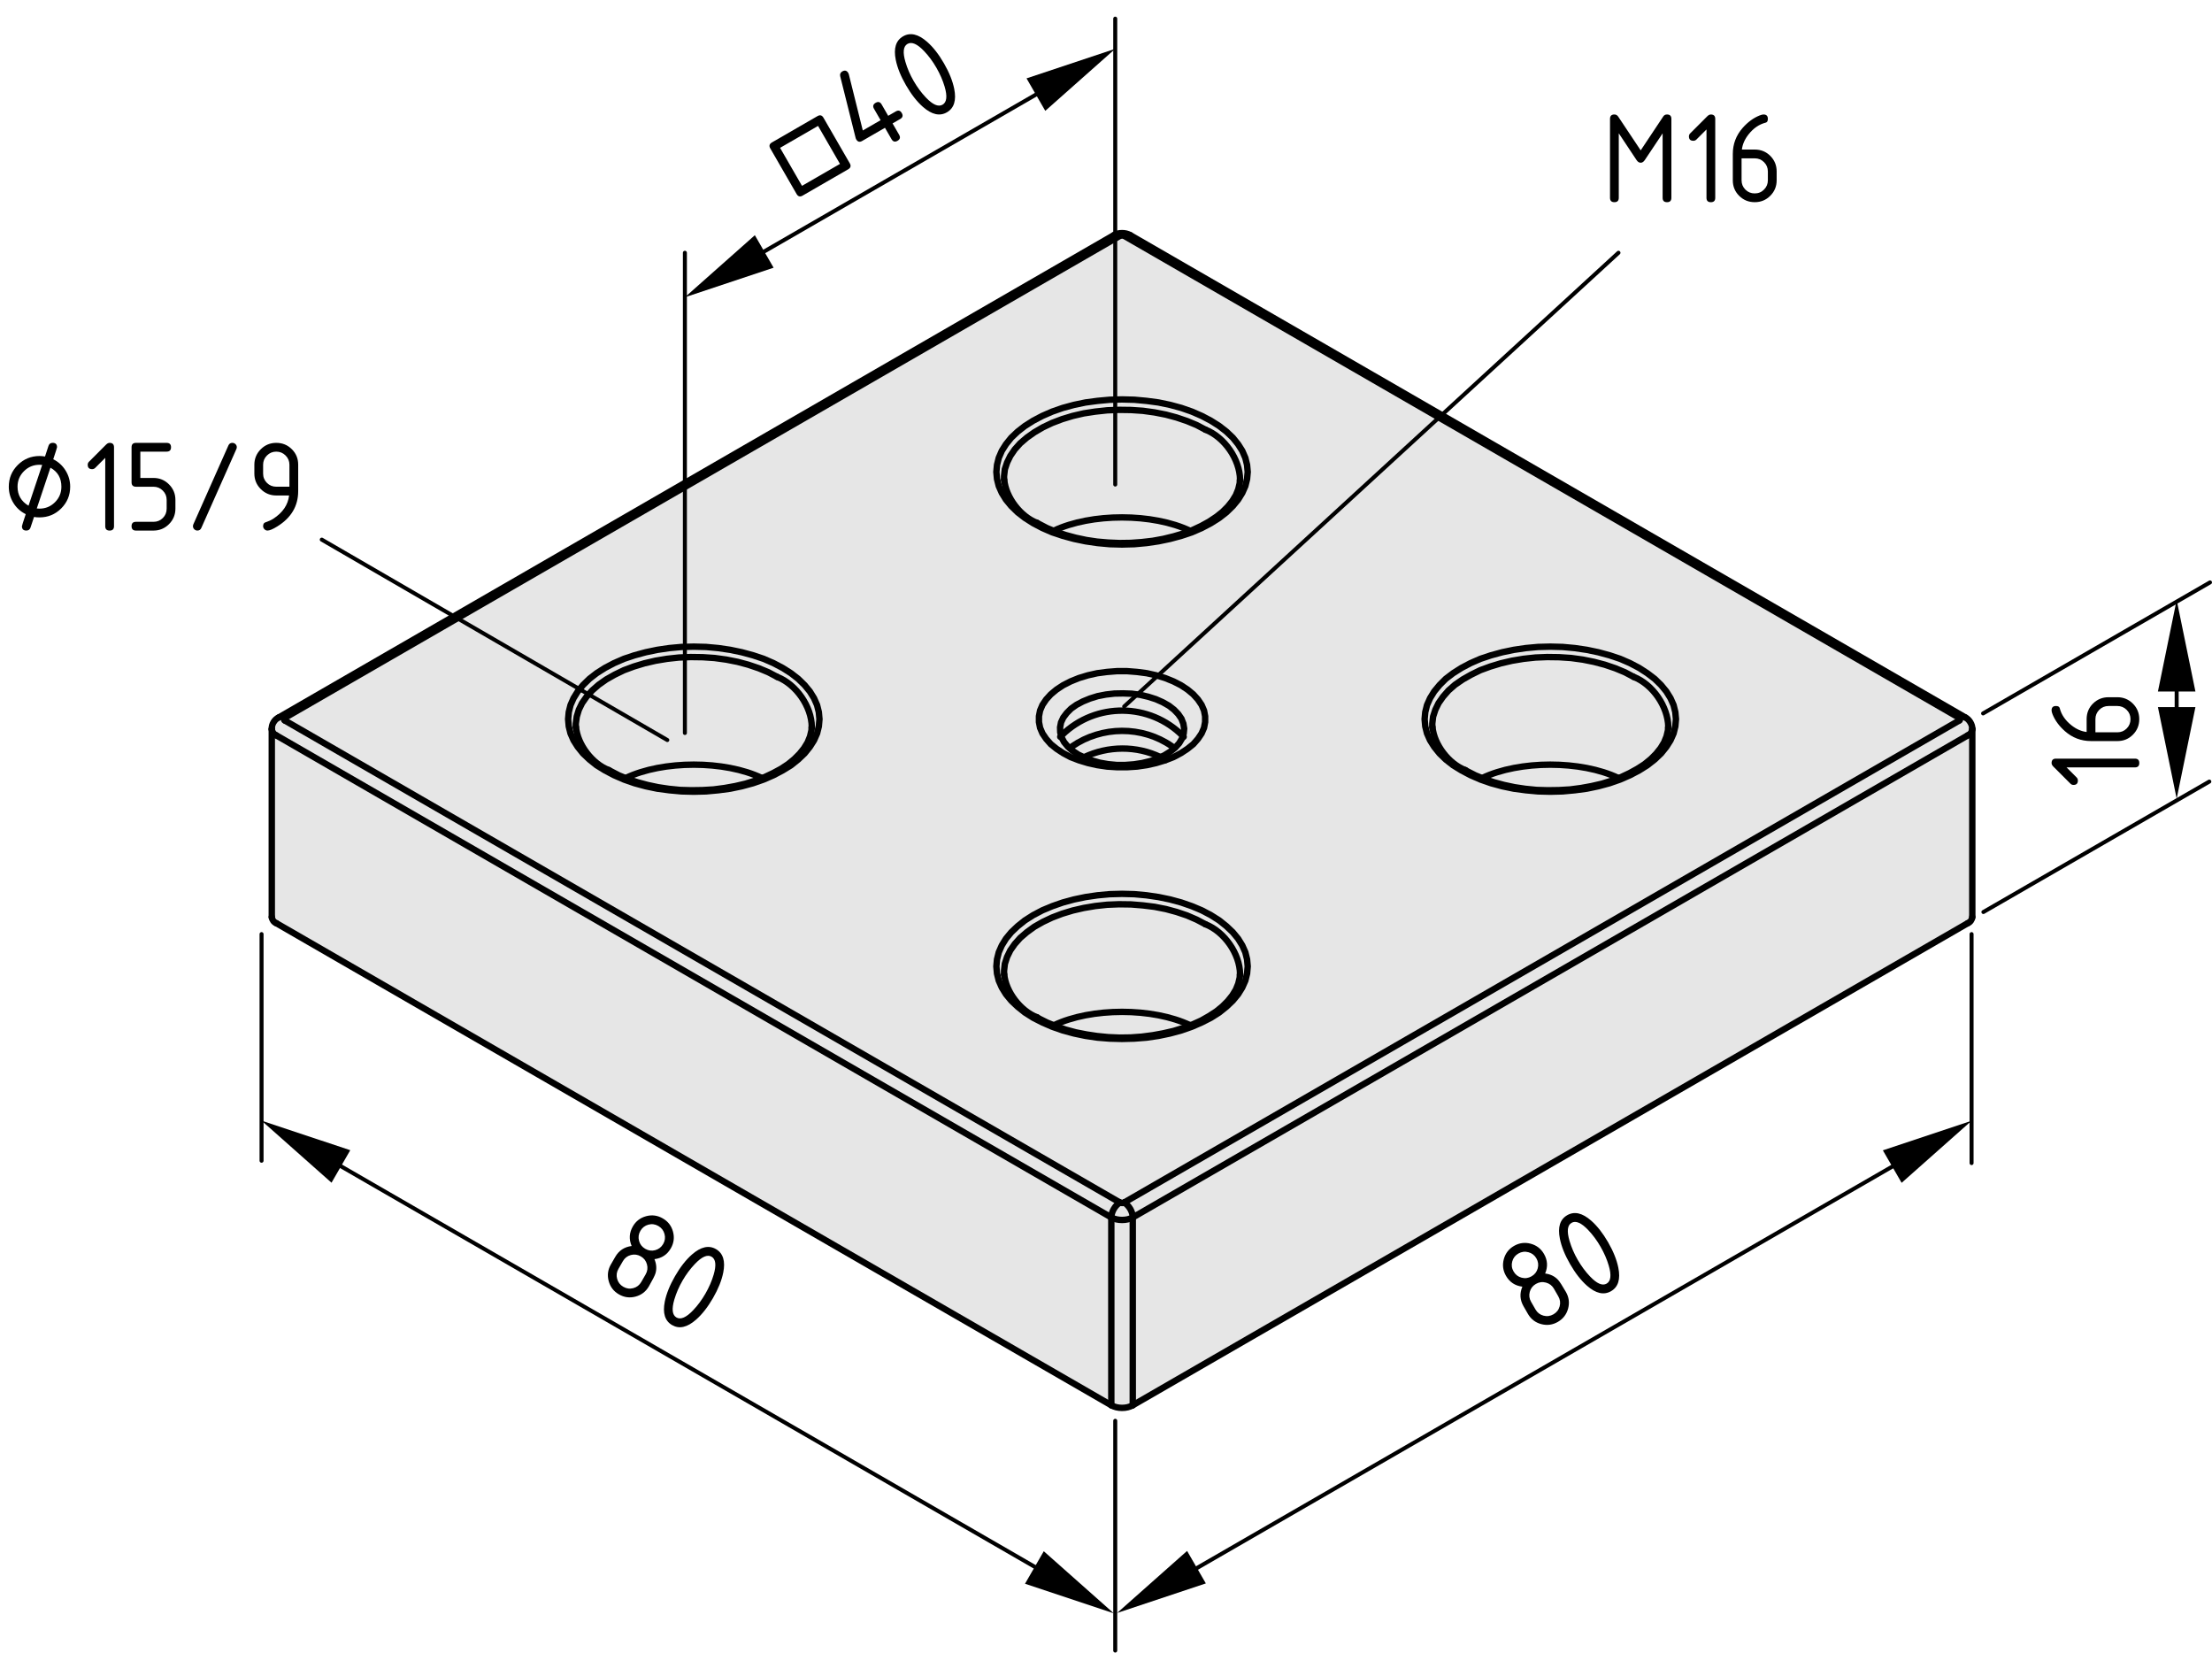 <?xml version="1.0" encoding="utf-8"?>
<!-- Generator: Adobe Illustrator 19.0.0, SVG Export Plug-In . SVG Version: 6.00 Build 0)  -->
<svg version="1.1" xmlns="http://www.w3.org/2000/svg" xmlns:xlink="http://www.w3.org/1999/xlink" x="0px" y="0px"
	 viewBox="0 0 138.17 103.213" style="enable-background:new 0 0 138.17 103.213;" xml:space="preserve">
<style type="text/css">
	.st0{fill:#E6E6E6;}
	.st1{fill:none;stroke:#000000;stroke-width:0.4;stroke-linecap:round;stroke-miterlimit:10;}
	.st2{fill:none;stroke:#000000;stroke-width:0.25;stroke-linecap:round;stroke-linejoin:round;stroke-miterlimit:10;}
	.st3{display:none;}
	.st4{display:inline;}
</style>
<g id="Kontur">
	<g id="ARC_29_">
		<g id="XMLID_1_">
			<g>
				<path class="st0" d="M62.237,60.357l0.04-0.44l0.11-0.44l0.19-0.43l0.26-0.42
					l0.33-0.4l0.4-0.38l0.45-0.36l0.52-0.33l0.57-0.3l0.62-0.26
					l0.66-0.23l0.7-0.189l0.72-0.15l0.75-0.109l0.76-0.07l0.771-0.02
					l0.77,0.02l0.761,0.07l0.75,0.109l0.72,0.15l0.7,0.189l0.659,0.23
					l0.62,0.26l0.57,0.3l0.521,0.33l0.449,0.36l0.4,0.38l0.33,0.4
					l0.26,0.42l0.19,0.43l0.109,0.44l0.04,0.44l-0.04,0.45l-0.109,0.439
					l-0.19,0.431l-0.26,0.42l-0.33,0.399l-0.4,0.381l-0.449,0.359
					l-0.521,0.33l-0.57,0.29l-0.62,0.27l-0.659,0.229l-0.7,0.19
					l-0.72,0.149l-0.75,0.11l-0.761,0.06l-0.77,0.021l-0.771-0.021l-0.76-0.06
					l-0.75-0.11l-0.72-0.149l-0.7-0.19l-0.66-0.229l-0.62-0.27l-0.57-0.29
					l-0.52-0.33l-0.45-0.359l-0.4-0.381l-0.33-0.399l-0.26-0.42
					l-0.19-0.431l-0.11-0.439L62.237,60.357z M62.717,60.857h0.01
					c0.1,1.09,1.02,2.29,2.05,2.68l0.15,0.091l0.48,0.239l0.42,0.17
					l0.14,0.061l0.6,0.21l0.63,0.17l0.66,0.13l0.669,0.101l0.7,0.069
					l0.7,0.03l0.7-0.01l0.689-0.051l0.691-0.09l0.66-0.12l0.649-0.149
					l0.61-0.19l0.42-0.16l0.16-0.06l0.53-0.24l0.489-0.279l0.45-0.29
					l0.391-0.32l0.329-0.33l0.28-0.35l0.22-0.36l0.15-0.37l0.09-0.38
					l0.01-0.17h0.011v-0.05c-0.011-1.261-0.98-2.65-2.16-3.11l-0.55-0.29
					l-0.601-0.26L73.498,56.958l-0.67-0.181l-0.71-0.14l-0.73-0.09l-0.74-0.061
					l-0.75-0.01l-0.739,0.03l-0.74,0.08L67.697,56.708l-0.69,0.159l-0.66,0.2
					l-0.63,0.24l-0.57,0.27l-0.53,0.301l-0.47,0.34l-0.42,0.359
					L63.387,58.958l-0.28,0.399l-0.2,0.41l-0.14,0.43L62.717,60.627V60.857z"/>
				<path class="st0" d="M91.857,48.417l-0.569-0.3l-0.521-0.32l-0.46-0.36
					l-0.39-0.38l-0.33-0.41l-0.26-0.41l-0.19-0.43l-0.11-0.44l-0.04-0.45
					l0.04-0.44l0.11-0.44l0.19-0.43l0.26-0.42l0.33-0.4l0.39-0.39
					l0.46-0.35l0.521-0.33l0.569-0.3l0.62-0.27l0.66-0.22l0.7-0.19
					l0.72-0.15l0.75-0.11l0.76-0.07l0.771-0.02l0.77,0.02l0.761,0.07
					l0.75,0.11l0.72,0.15l0.7,0.19l0.659,0.22l0.62,0.27l0.57,0.3
					l0.51,0.33l0.46,0.35l0.4,0.39l0.33,0.4l0.26,0.42l0.19,0.43
					l0.109,0.44l0.04,0.44l-0.04,0.45l-0.109,0.44l-0.19,0.43l-0.26,0.41
					l-0.33,0.41l-0.4,0.38l-0.46,0.36l-0.51,0.32l-0.57,0.3l-0.62,0.27
					l-0.659,0.23l-0.7,0.19l-0.72,0.15l-0.75,0.1l-0.761,0.07l-0.77,0.02
					l-0.771-0.02l-0.76-0.07l-0.75-0.1l-0.72-0.15l-0.7-0.19l-0.66-0.23
					L91.857,48.417z M89.857,43.917l-0.199,0.41l-0.141,0.43l-0.05,0.43v0.22
					h0.01c0.101,1.1,1.021,2.3,2.05,2.69l0.141,0.08l0.49,0.25l0.42,0.17
					l0.14,0.06l0.6,0.2l0.63,0.17l0.66,0.14l0.67,0.1l0.7,0.07
					l0.7,0.02l0.7-0.01l0.689-0.04l0.69-0.09l0.66-0.12l0.649-0.15
					l0.61-0.19l0.42-0.16l0.16-0.06l0.53-0.25l0.489-0.27l0.45-0.29
					l0.391-0.32l0.329-0.33l0.28-0.35l0.22-0.36l0.15-0.37l0.09-0.38
					l0.01-0.17h0.011v-0.05c-0.021-1.27-0.98-2.66-2.16-3.12l-0.55-0.29
					l-0.601-0.25l-0.649-0.22l-0.681-0.18l-0.699-0.14l-0.73-0.1l-0.74-0.05
					l-0.75-0.01l-0.739,0.03l-0.74,0.08l-0.721,0.12l-0.689,0.16l-0.66,0.2
					l-0.63,0.23l-0.57,0.28l-0.529,0.3l-0.48,0.33l-0.41,0.36
					l-0.34,0.39L89.857,43.917z"/>
				<path class="st0" d="M63.167,31.607l-0.33-0.4l-0.26-0.42l-0.19-0.43
					l-0.11-0.44l-0.04-0.44l0.04-0.44l0.11-0.44l0.19-0.44l0.26-0.41
					l0.33-0.41l0.4-0.38l0.45-0.35l0.52-0.33l0.57-0.3l0.62-0.27
					l0.66-0.23l0.7-0.19l0.72-0.15l0.75-0.1l0.76-0.07l0.771-0.02
					l0.77,0.02l0.761,0.07l0.75,0.1l0.72,0.15l0.7,0.19l0.659,0.23
					l0.62,0.27l0.57,0.3l0.521,0.33l0.449,0.35l0.4,0.38l0.33,0.41
					l0.26,0.41l0.19,0.44l0.109,0.44l0.04,0.44l-0.04,0.44l-0.109,0.44
					l-0.19,0.43l-0.26,0.42l-0.33,0.4l-0.4,0.39l-0.449,0.35
					l-0.521,0.33l-0.57,0.3l-0.62,0.27l-0.659,0.22l-0.7,0.19
					l-0.72,0.15l-0.75,0.11l-0.761,0.07l-0.77,0.02l-0.771-0.02l-0.76-0.07
					l-0.75-0.11l-0.72-0.15l-0.7-0.19l-0.66-0.22l-0.62-0.27l-0.57-0.3
					l-0.52-0.33l-0.45-0.35L63.167,31.607z M62.727,29.967
					c0.1,1.1,1.02,2.3,2.05,2.69l0.15,0.08l0.48,0.25l0.42,0.17
					l0.14,0.06l0.6,0.2l0.63,0.17l0.66,0.14l0.669,0.1l0.7,0.06
					l0.7,0.03l0.7-0.01l0.689-0.05l0.691-0.08l0.66-0.12l0.649-0.16
					l0.61-0.18l0.42-0.16l0.16-0.06l0.53-0.25l0.489-0.27l0.45-0.3
					l0.391-0.31l0.329-0.33l0.28-0.35l0.22-0.36l0.15-0.37l0.09-0.38
					l0.01-0.17h0.011v-0.05c-0.011-1.27-0.98-2.66-2.16-3.12l-0.55-0.29
					l-0.601-0.25l-0.649-0.22l-0.67-0.18l-0.71-0.14l-0.73-0.1l-0.74-0.05
					l-0.75-0.01l-0.739,0.03l-0.74,0.08l-0.72,0.11l-0.69,0.16l-0.66,0.2
					l-0.63,0.24l-0.57,0.27l-0.53,0.31l-0.47,0.33l-0.42,0.36
					l-0.34,0.38l-0.28,0.41l-0.2,0.41l-0.14,0.42l-0.05,0.43v0.23
					H62.727z"/>
				<path class="st0" d="M47.597,48.597l0.16-0.06l0.53-0.25l0.5-0.27l0.44-0.29
					l0.39-0.32l0.33-0.33l0.28-0.35l0.22-0.36l0.15-0.37l0.09-0.38
					l0.01-0.17h0.01v-0.05c-0.01-1.27-0.98-2.66-2.16-3.12l-0.55-0.29
					l-0.6-0.25l-0.65-0.22l-0.67-0.18l-0.71-0.14l-0.73-0.1l-0.74-0.05
					l-0.75-0.01l-0.74,0.03l-0.74,0.08l-0.72,0.12l-0.69,0.16l-0.66,0.2
					l-0.62,0.23l-0.58,0.28l-0.53,0.3l-0.47,0.33l-0.41,0.36
					l-0.35,0.39l-0.28,0.4l-0.2,0.41l-0.13,0.43l-0.06,0.43v0.22h0.01
					c0.1,1.1,1.02,2.3,2.05,2.69l0.15,0.08l0.48,0.25l0.42,0.17
					l0.14,0.06l0.6,0.2l0.63,0.17l0.66,0.14l0.67,0.1l0.7,0.07
					l0.7,0.02l0.7-0.01l0.69-0.04l0.69-0.09l0.67-0.12l0.64-0.15
					l0.61-0.19L47.597,48.597z M36.817,42.397l0.45-0.35l0.52-0.33
					l0.57-0.3l0.62-0.27l0.66-0.22l0.7-0.19l0.72-0.15l0.75-0.11
					l0.76-0.07l0.77-0.02l0.77,0.02l0.76,0.07l0.75,0.11l0.72,0.15
					l0.7,0.19l0.66,0.22l0.62,0.27l0.57,0.3l0.52,0.33l0.45,0.35
					l0.4,0.39l0.33,0.4l0.26,0.42l0.19,0.43l0.11,0.44l0.04,0.44
					l-0.04,0.45l-0.11,0.44l-0.19,0.43l-0.26,0.41l-0.33,0.41
					l-0.4,0.38l-0.45,0.36l-0.52,0.32l-0.57,0.3l-0.62,0.27
					l-0.66,0.23l-0.7,0.19l-0.72,0.15l-0.75,0.1l-0.76,0.07l-0.77,0.02
					l-0.77-0.02l-0.76-0.07l-0.75-0.1l-0.72-0.15l-0.7-0.19l-0.66-0.23
					l-0.62-0.27l-0.57-0.3l-0.52-0.32l-0.45-0.36l-0.4-0.38
					l-0.33-0.41l-0.26-0.41l-0.19-0.43l-0.11-0.44l-0.04-0.45l0.04-0.44
					l0.11-0.44l0.19-0.43l0.26-0.42l0.33-0.4L36.817,42.397z"/>
				<path class="st0" d="M69.217,47.727l-0.521-0.09l-0.489-0.14l-0.45-0.17
					l-0.05-0.03c1.5-0.72,3.29-0.73,4.78-0.01l-0.18,0.09l-0.46,0.16
					l-0.5,0.12l-0.52,0.08l-0.54,0.04h-0.54L69.217,47.727z"/>
				<path class="st0" d="M66.987,46.887l-0.29-0.26l-0.23-0.28l-0.16-0.3
					l-0.02-0.09c0.02-0.03,0.05-0.05,0.06-0.06
					c2.11-2.05,5.48-2.01,7.54,0.07l-0.05,0.15l-0.18,0.3l-0.25,0.28
					l-0.311,0.25l-0.37,0.23l-0.24,0.11c-1.489-0.72-3.279-0.71-4.78,0.01
					l-0.36-0.17L66.987,46.887z"/>
				<path class="st0" d="M73.887,45.967c-2.06-2.08-5.43-2.12-7.54-0.07
					c-0.01,0.01-0.04,0.03-0.06,0.06l-0.06-0.22l-0.01-0.31l0.06-0.31
					l0.14-0.3l0.22-0.29l0.27-0.27l0.34-0.24l0.4-0.21l0.44-0.18
					l0.479-0.15l0.521-0.1l0.53-0.06l0.54-0.01l0.539,0.02l0.521,0.07
					l0.51,0.12l0.47,0.15l0.431,0.19l0.39,0.22l0.32,0.25l0.26,0.27
					l0.2,0.29l0.12,0.31l0.05,0.31l-0.03,0.31L73.887,45.967z"/>
				<path class="st0" d="M66.697,46.627l0.29,0.26l0.36,0.24l0.36,0.17l0.05,0.03
					l0.45,0.17l0.489,0.14l0.521,0.09l0.53,0.05h0.54l0.54-0.04
					l0.52-0.08l0.5-0.12l0.46-0.16l0.18-0.09l0.24-0.11l0.37-0.23
					l0.311-0.25l0.25-0.28l0.18-0.3l0.05-0.15l0.05-0.15l0.03-0.31
					l-0.05-0.31l-0.12-0.31l-0.2-0.29l-0.26-0.27l-0.32-0.25l-0.39-0.22
					l-0.431-0.19l-0.47-0.15l-0.51-0.12l-0.521-0.07l-0.539-0.02
					l-0.54,0.01l-0.53,0.06l-0.521,0.1l-0.479,0.15l-0.44,0.18
					l-0.4,0.21l-0.34,0.24l-0.27,0.27l-0.22,0.29l-0.14,0.3
					l-0.06,0.31l0.01,0.31l0.06,0.22l0.02,0.09l0.16,0.3L66.697,46.627
					z M64.967,45.457l-0.07-0.36v-0.36l0.07-0.36l0.15-0.35l0.23-0.34
					l0.29-0.32l0.36-0.3l0.41-0.27l0.47-0.24l0.52-0.21l0.56-0.17
					l0.581-0.13l0.609-0.08l0.63-0.05h0.62l0.63,0.05l0.61,0.08
					l0.58,0.13l0.56,0.17l0.521,0.21l0.47,0.24l0.41,0.27l0.36,0.3
					l0.29,0.32l0.229,0.34l0.15,0.35l0.069,0.36v0.36l-0.069,0.36
					l-0.15,0.35l-0.229,0.34l-0.29,0.33l-0.36,0.29l-0.41,0.27l-0.47,0.25
					l-0.521,0.2l-0.56,0.17l-0.58,0.13l-0.61,0.09l-0.63,0.04h-0.62
					l-0.63-0.04l-0.609-0.09l-0.581-0.13l-0.56-0.17l-0.52-0.2l-0.47-0.25
					l-0.41-0.27l-0.36-0.29l-0.29-0.33l-0.23-0.34L64.967,45.457z"/>
				<path class="st0" d="M65.967,33.217l-0.14-0.06v-0.01
					c2.33-1.11,6.19-1.11,8.52,0.01l-0.42,0.16l-0.61,0.18l-0.649,0.16
					l-0.66,0.12l-0.691,0.08l-0.689,0.05l-0.7,0.01l-0.7-0.03
					l-0.7-0.06l-0.669-0.1l-0.66-0.14l-0.63-0.17L65.967,33.217z"/>
				<path class="st0" d="M64.777,32.657c-1.03-0.39-1.95-1.59-2.05-2.69h-0.01v-0.23
					l0.05-0.43l0.14-0.42l0.2-0.41l0.28-0.41l0.34-0.38l0.42-0.36
					l0.47-0.33l0.53-0.31l0.57-0.27l0.63-0.24l0.66-0.2l0.69-0.16
					l0.72-0.11l0.74-0.08l0.739-0.03l0.75,0.01l0.74,0.05l0.73,0.1
					l0.71,0.14l0.67,0.18l0.649,0.22l0.601,0.25l0.55,0.29
					c1.18,0.46,2.149,1.85,2.16,3.12v0.05h-0.011l-0.01,0.17l-0.09,0.38
					l-0.15,0.37l-0.22,0.36l-0.28,0.35l-0.329,0.33l-0.391,0.31l-0.45,0.3
					l-0.489,0.27l-0.53,0.25l-0.16,0.06c-2.33-1.12-6.19-1.12-8.52-0.01
					v0.01l-0.42-0.17l-0.48-0.25L64.777,32.657z"/>
				<path class="st0" d="M91.527,48.097c-1.029-0.39-1.949-1.59-2.05-2.69H89.467
					v-0.22l0.05-0.43l0.141-0.43l0.199-0.41l0.28-0.4l0.34-0.39
					l0.41-0.36l0.48-0.33l0.529-0.3l0.57-0.28l0.63-0.23l0.66-0.2
					l0.689-0.16l0.721-0.12l0.74-0.08l0.739-0.03l0.75,0.01l0.74,0.05
					l0.73,0.1l0.699,0.14l0.681,0.18l0.649,0.22l0.601,0.25l0.55,0.29
					c1.18,0.46,2.14,1.85,2.16,3.12v0.05h-0.011l-0.01,0.17l-0.09,0.38
					l-0.15,0.37l-0.22,0.36l-0.28,0.35l-0.329,0.33l-0.391,0.32
					l-0.45,0.29l-0.489,0.27l-0.53,0.25l-0.16,0.06
					c-2.33-1.12-6.189-1.12-8.52,0l-0.42-0.17l-0.49-0.25L91.527,48.097z"/>
				<path class="st0" d="M92.578,48.597c2.33-1.12,6.189-1.12,8.52,0l-0.42,0.16
					l-0.61,0.19l-0.649,0.15l-0.66,0.12l-0.69,0.09l-0.689,0.04
					l-0.7,0.01l-0.7-0.02l-0.7-0.07l-0.67-0.1l-0.66-0.14l-0.63-0.17
					l-0.6-0.2L92.578,48.597z"/>
				<path class="st0" d="M67.197,64.477l-0.63-0.17l-0.6-0.21l-0.14-0.061
					c2.33-1.119,6.19-1.119,8.52,0l-0.42,0.16l-0.61,0.19l-0.649,0.149
					l-0.66,0.12l-0.691,0.09l-0.689,0.051l-0.7,0.01l-0.7-0.03L68.527,64.708
					l-0.669-0.101L67.197,64.477z"/>
				<path class="st0" d="M64.777,63.537c-1.03-0.39-1.95-1.59-2.05-2.68h-0.01V60.627
					l0.05-0.431l0.14-0.43l0.2-0.41l0.28-0.399l0.34-0.381l0.42-0.359
					l0.47-0.34l0.53-0.301l0.57-0.27l0.63-0.24l0.66-0.2l0.69-0.159
					l0.72-0.12l0.74-0.08l0.739-0.03l0.75,0.01l0.74,0.061l0.73,0.09
					l0.71,0.14l0.67,0.181l0.649,0.22l0.601,0.26l0.55,0.29
					c1.18,0.46,2.149,1.85,2.16,3.11v0.05h-0.011l-0.01,0.17l-0.09,0.38
					l-0.15,0.37L76.977,62.167l-0.28,0.35l-0.329,0.33L75.977,63.167L75.527,63.458
					l-0.489,0.279l-0.53,0.24l-0.16,0.06c-2.33-1.119-6.19-1.119-8.52,0
					l-0.42-0.17l-0.48-0.239L64.777,63.537z"/>
				<path class="st0" d="M40.447,49.027l-0.63-0.17l-0.6-0.2l-0.14-0.06
					c2.33-1.12,6.19-1.12,8.52,0l-0.42,0.16l-0.61,0.19l-0.64,0.15
					l-0.67,0.12l-0.69,0.09l-0.69,0.04l-0.7,0.01l-0.7-0.02
					l-0.7-0.07l-0.67-0.1L40.447,49.027z"/>
				<path class="st0" d="M48.787,48.017l-0.5,0.27l-0.53,0.25l-0.16,0.06
					c-2.33-1.12-6.19-1.12-8.52,0l-0.42-0.17l-0.48-0.25l-0.15-0.08
					c-1.03-0.39-1.95-1.59-2.05-2.69h-0.01v-0.22l0.06-0.43l0.13-0.43
					l0.2-0.41l0.28-0.4l0.35-0.39l0.41-0.36l0.47-0.33l0.53-0.3
					l0.58-0.28l0.62-0.23l0.66-0.2l0.69-0.16l0.72-0.12l0.74-0.08
					l0.74-0.03l0.75,0.01l0.74,0.05l0.73,0.1l0.71,0.14l0.67,0.18
					l0.65,0.22l0.6,0.25l0.55,0.29c1.18,0.46,2.15,1.85,2.16,3.12
					v0.05h-0.01l-0.01,0.17l-0.09,0.38l-0.15,0.37l-0.22,0.36l-0.28,0.35
					l-0.33,0.33l-0.39,0.32L48.787,48.017z"/>
				<path class="st0" d="M70.217,75.107c-0.07,0.04-0.19,0.04-0.26,0L17.787,44.997
					c-0.02-0.01-0.04-0.03-0.04-0.05c-0.02-0.04,0-0.09,0.04-0.11
					l52.17-30.11c0.069-0.04,0.189-0.04,0.26,0l52.17,30.11
					c0.01,0.01,0.04,0.03,0.04,0.05c0.019,0.05,0,0.09-0.04,0.11
					L70.217,75.107z M69.147,47.877l0.63,0.04h0.62l0.63-0.04l0.61-0.09
					l0.58-0.13l0.56-0.17l0.521-0.2l0.47-0.25l0.41-0.27l0.36-0.29
					l0.29-0.33l0.229-0.34l0.15-0.35l0.069-0.36v-0.36l-0.069-0.36
					l-0.15-0.35l-0.229-0.34l-0.29-0.32l-0.36-0.3l-0.41-0.27
					l-0.47-0.24l-0.521-0.21l-0.56-0.17l-0.58-0.13l-0.61-0.08
					l-0.63-0.05h-0.62l-0.63,0.05l-0.609,0.08l-0.581,0.13l-0.56,0.17
					l-0.52,0.21l-0.47,0.24l-0.41,0.27l-0.36,0.3l-0.29,0.32
					l-0.23,0.34l-0.15,0.35l-0.07,0.36v0.36l0.07,0.36l0.15,0.35
					l0.23,0.34l0.29,0.33l0.36,0.29l0.41,0.27l0.47,0.25l0.52,0.2
					l0.56,0.17l0.581,0.13L69.147,47.877z M94.557,49.257l0.75,0.1l0.76,0.07
					l0.771,0.02l0.77-0.02l0.761-0.07l0.75-0.1l0.72-0.15l0.7-0.19
					l0.659-0.23l0.62-0.27l0.57-0.3l0.51-0.32l0.46-0.36l0.4-0.38
					l0.33-0.41l0.26-0.41l0.19-0.43l0.109-0.44l0.04-0.45l-0.04-0.44
					l-0.109-0.44l-0.19-0.43l-0.26-0.42l-0.33-0.4l-0.4-0.39
					l-0.46-0.35l-0.51-0.33l-0.57-0.3l-0.62-0.27l-0.659-0.22
					l-0.7-0.19l-0.72-0.15l-0.75-0.11l-0.761-0.07l-0.77-0.02l-0.771,0.02
					l-0.76,0.07l-0.75,0.11l-0.72,0.15l-0.7,0.19l-0.66,0.22l-0.62,0.27
					l-0.569,0.3l-0.521,0.33l-0.46,0.35l-0.39,0.39l-0.33,0.4
					l-0.26,0.42l-0.19,0.43l-0.11,0.44l-0.04,0.44l0.04,0.45l0.11,0.44
					l0.19,0.43l0.26,0.41l0.33,0.41l0.39,0.38l0.46,0.36l0.521,0.32
					l0.569,0.3l0.62,0.27l0.66,0.23l0.7,0.19L94.557,49.257z
					 M41.057,49.257l0.75,0.1l0.76,0.07l0.77,0.02l0.77-0.02l0.76-0.07
					l0.75-0.1l0.72-0.15l0.7-0.19l0.66-0.23l0.62-0.27l0.57-0.3
					l0.52-0.32l0.45-0.36l0.4-0.38l0.33-0.41l0.26-0.41l0.19-0.43
					l0.11-0.44l0.04-0.45l-0.04-0.44l-0.11-0.44l-0.19-0.43
					l-0.26-0.42l-0.33-0.4l-0.4-0.39l-0.45-0.35l-0.52-0.33
					l-0.57-0.3l-0.62-0.27l-0.66-0.22l-0.7-0.19l-0.72-0.15l-0.75-0.11
					l-0.76-0.07l-0.77-0.02l-0.77,0.02l-0.76,0.07l-0.75,0.11l-0.72,0.15
					l-0.7,0.19l-0.66,0.22l-0.62,0.27l-0.57,0.3l-0.52,0.33
					l-0.45,0.35l-0.4,0.39l-0.33,0.4l-0.26,0.42l-0.19,0.43
					l-0.11,0.44l-0.04,0.44l0.04,0.45l0.11,0.44l0.19,0.43l0.26,0.41
					l0.33,0.41l0.4,0.38l0.45,0.36l0.52,0.32l0.57,0.3l0.62,0.27
					l0.66,0.23l0.7,0.19L41.057,49.257z M77.937,29.477l-0.04-0.44
					l-0.109-0.44l-0.19-0.44l-0.26-0.41l-0.33-0.41l-0.4-0.38l-0.449-0.35
					l-0.521-0.33l-0.57-0.3l-0.62-0.27l-0.659-0.23l-0.7-0.19
					l-0.72-0.15l-0.75-0.1l-0.761-0.07l-0.77-0.02l-0.771,0.02l-0.76,0.07
					l-0.75,0.1l-0.72,0.15l-0.7,0.19l-0.66,0.23l-0.62,0.27l-0.57,0.3
					l-0.52,0.33l-0.45,0.35l-0.4,0.38l-0.33,0.41l-0.26,0.41l-0.19,0.44
					l-0.11,0.44l-0.04,0.44l0.04,0.44l0.11,0.44l0.19,0.43l0.26,0.42
					l0.33,0.4l0.4,0.39l0.45,0.35l0.52,0.33l0.57,0.3l0.62,0.27
					l0.66,0.22l0.7,0.19l0.72,0.15l0.75,0.11l0.76,0.07l0.771,0.02
					l0.77-0.02l0.761-0.07l0.75-0.11l0.72-0.15l0.7-0.19l0.659-0.22
					l0.62-0.27l0.57-0.3l0.521-0.33l0.449-0.35l0.4-0.39l0.33-0.4
					l0.26-0.42l0.19-0.43l0.109-0.44L77.937,29.477z M77.937,60.357
					L77.897,59.917l-0.109-0.44l-0.19-0.43l-0.26-0.42l-0.33-0.4
					l-0.4-0.38l-0.449-0.36l-0.521-0.33l-0.57-0.3l-0.62-0.26
					l-0.659-0.23l-0.7-0.189l-0.72-0.15l-0.75-0.109l-0.761-0.07l-0.77-0.02
					l-0.771,0.02l-0.76,0.07l-0.75,0.109l-0.72,0.15l-0.7,0.189l-0.66,0.23
					l-0.62,0.26l-0.57,0.3l-0.52,0.33l-0.45,0.36l-0.4,0.38
					l-0.33,0.4l-0.26,0.42l-0.19,0.43L62.277,59.917l-0.04,0.44
					l0.04,0.45l0.11,0.439l0.19,0.431l0.26,0.42l0.33,0.399l0.4,0.381
					l0.45,0.359l0.52,0.33l0.57,0.29l0.62,0.27l0.66,0.229l0.7,0.19
					l0.72,0.149l0.75,0.11l0.76,0.06l0.771,0.021l0.77-0.021l0.761-0.06
					l0.75-0.11l0.72-0.149l0.7-0.19l0.659-0.229l0.62-0.27l0.57-0.29
					l0.521-0.33l0.449-0.359l0.4-0.381l0.33-0.399l0.26-0.42l0.19-0.431
					l0.109-0.439L77.937,60.357z"/>
				<path class="st0" d="M17.417,44.807l52.16-30.12c0.279-0.17,0.739-0.17,1.02,0
					l52.16,30.12c0.25,0.12,0.45,0.45,0.439,0.73
					c-0.01,0.16-0.13,0.33-0.279,0.39L70.757,76.037
					c0-0.35-0.24-0.76-0.54-0.93l52.17-30.11
					c0.04-0.02,0.059-0.06,0.04-0.11c0-0.02-0.03-0.04-0.04-0.05
					L70.217,14.727c-0.07-0.04-0.19-0.04-0.26,0L17.787,44.837
					c-0.04,0.02-0.06,0.07-0.04,0.11c0,0.02,0.02,0.04,0.04,0.05
					l52.17,30.11c-0.3,0.17-0.54,0.58-0.54,0.93L17.257,45.927
					c-0.15-0.06-0.27-0.23-0.28-0.39
					C16.957,45.247,17.147,44.927,17.417,44.807z"/>
				<path class="st0" d="M70.757,76.037c-0.37,0.21-0.97,0.21-1.34,0
					c0-0.35,0.24-0.76,0.54-0.93c0.069,0.04,0.189,0.04,0.26,0
					C70.517,75.277,70.757,75.687,70.757,76.037z"/>
				<path class="st0" d="M69.417,87.767V76.037c0.37,0.21,0.97,0.21,1.34,0v11.73
					C70.387,87.987,69.788,87.987,69.417,87.767z"/>
				<path class="st0" d="M123.197,45.537v11.74c-0.01,0.15-0.13,0.33-0.279,0.38
					l-52.16,30.11V76.037l52.16-30.109
					C123.067,45.867,123.187,45.697,123.197,45.537z"/>
				<path class="st0" d="M17.257,45.927l52.16,30.109v11.73l-52.16-30.11
					c-0.15-0.05-0.27-0.229-0.28-0.38V45.537
					C16.987,45.697,17.107,45.867,17.257,45.927z"/>
			</g>
			<g>
				<polyline class="st1" points="77.447,60.887 77.437,61.057 77.347,61.437 77.197,61.807 
					76.977,62.167 76.697,62.517 76.368,62.847 75.977,63.167 75.527,63.458 
					75.038,63.737 74.507,63.977 74.347,64.037 73.927,64.197 73.317,64.387 
					72.667,64.537 72.007,64.657 71.317,64.747 70.627,64.797 69.927,64.807 
					69.227,64.777 68.527,64.708 67.857,64.607 67.197,64.477 66.567,64.307 
					65.967,64.097 65.827,64.037 65.407,63.867 64.927,63.627 64.777,63.537 				"/>
				<path class="st1" d="M62.727,60.857c0.1,1.09,1.02,2.29,2.05,2.68"/>
				<polyline class="st1" points="104.197,45.447 104.187,45.617 104.097,45.997 103.947,46.367 
					103.727,46.727 103.447,47.077 103.118,47.407 102.727,47.727 102.277,48.017 
					101.788,48.287 101.257,48.537 101.097,48.597 100.677,48.757 100.067,48.947 
					99.417,49.097 98.757,49.217 98.067,49.307 97.377,49.347 96.677,49.357 
					95.977,49.337 95.277,49.267 94.607,49.167 93.947,49.027 93.317,48.857 
					92.717,48.657 92.578,48.597 92.158,48.427 91.667,48.177 91.527,48.097 				"/>
				<path class="st1" d="M89.477,45.407c0.101,1.1,1.021,2.3,2.05,2.69"/>
				<polyline class="st1" points="50.697,45.447 50.687,45.617 50.597,45.997 50.447,46.367 
					50.227,46.727 49.947,47.077 49.617,47.407 49.227,47.727 48.787,48.017 
					48.287,48.287 47.757,48.537 47.597,48.597 47.177,48.757 46.567,48.947 
					45.927,49.097 45.257,49.217 44.567,49.307 43.877,49.347 43.177,49.357 
					42.477,49.337 41.777,49.267 41.107,49.167 40.447,49.027 39.817,48.857 
					39.217,48.657 39.077,48.597 38.657,48.427 38.177,48.177 38.027,48.097 				"/>
				<path class="st1" d="M35.977,45.407c0.1,1.1,1.02,2.3,2.05,2.69"/>
				<path class="st1" d="M123.197,45.537c0.011-0.28-0.189-0.61-0.439-0.73"/>
				<path class="st1" d="M17.417,44.807c-0.27,0.12-0.46,0.44-0.44,0.73"/>
				<line class="st1" x1="123.197" y1="57.277" x2="123.197" y2="45.537"/>
				<line class="st1" x1="16.977" y1="45.537" x2="16.977" y2="57.277"/>
				<line class="st1" x1="122.757" y1="44.807" x2="70.597" y2="14.687"/>
				<line class="st1" x1="69.578" y1="14.687" x2="17.417" y2="44.807"/>
				<polyline class="st1" points="77.447,30.007 77.437,30.177 77.347,30.557 77.197,30.927 
					76.977,31.287 76.697,31.637 76.368,31.967 75.977,32.277 75.527,32.577 
					75.038,32.847 74.507,33.097 74.347,33.157 73.927,33.317 73.317,33.497 
					72.667,33.657 72.007,33.777 71.317,33.857 70.627,33.907 69.927,33.917 
					69.227,33.887 68.527,33.827 67.857,33.727 67.197,33.587 66.567,33.417 
					65.967,33.217 65.827,33.157 65.407,32.987 64.927,32.737 64.777,32.657 				"/>
				<path class="st1" d="M62.727,29.967c0.1,1.1,1.02,2.3,2.05,2.69"/>
				<path class="st1" d="M70.597,14.687c-0.28-0.17-0.74-0.17-1.02,0"/>
				<path class="st1" d="M69.958,75.107c0.069,0.04,0.189,0.04,0.26,0"/>
				<path class="st1" d="M70.757,76.037c0-0.35-0.24-0.76-0.54-0.93"/>
				<path class="st1" d="M69.417,76.037c0.37,0.21,0.97,0.21,1.34,0"/>
				<path class="st1" d="M69.958,75.107c-0.3,0.17-0.54,0.58-0.54,0.93"/>
				<path class="st1" d="M69.417,87.767c0.37,0.22,0.97,0.22,1.34,0"/>
				<line class="st1" x1="69.417" y1="76.037" x2="69.417" y2="87.767"/>
				<line class="st1" x1="70.757" y1="76.037" x2="70.757" y2="87.767"/>
				<line class="st1" x1="70.217" y1="75.107" x2="122.387" y2="44.997"/>
				<line class="st1" x1="122.917" y1="45.927" x2="70.757" y2="76.037"/>
				<line class="st1" x1="17.787" y1="44.997" x2="69.958" y2="75.107"/>
				<line class="st1" x1="69.417" y1="76.037" x2="17.257" y2="45.927"/>
				<polygon class="st1" points="66.407,47.037 66.877,47.287 67.397,47.487 67.957,47.657 
					68.538,47.787 69.147,47.877 69.777,47.917 70.397,47.917 71.027,47.877 
					71.637,47.787 72.217,47.657 72.777,47.487 73.297,47.287 73.767,47.037 
					74.177,46.767 74.538,46.477 74.828,46.147 75.057,45.807 75.208,45.457 
					75.277,45.097 75.277,44.737 75.208,44.377 75.057,44.027 74.828,43.687 
					74.538,43.367 74.177,43.067 73.767,42.797 73.297,42.557 72.777,42.347 
					72.217,42.177 71.637,42.047 71.027,41.967 70.397,41.917 69.777,41.917 
					69.147,41.967 68.538,42.047 67.957,42.177 67.397,42.347 66.877,42.557 
					66.407,42.797 65.997,43.067 65.637,43.367 65.347,43.687 65.117,44.027 
					64.967,44.377 64.897,44.737 64.897,45.097 64.967,45.457 65.117,45.807 
					65.347,46.147 65.637,46.477 65.997,46.767 				"/>
				<path class="st1" d="M17.787,44.837c-0.04,0.02-0.06,0.07-0.04,0.11
					c0,0.02,0.02,0.04,0.04,0.05"/>
				<line class="st1" x1="69.958" y1="14.727" x2="17.787" y2="44.837"/>
				<path class="st1" d="M70.217,14.727c-0.07-0.04-0.19-0.04-0.26,0"/>
				<line class="st1" x1="122.387" y1="44.837" x2="70.217" y2="14.727"/>
				<path class="st1" d="M122.387,44.997c0.04-0.02,0.059-0.06,0.04-0.11
					c0-0.02-0.03-0.04-0.04-0.05"/>
				<polygon class="st1" points="64.537,32.677 64.017,32.347 63.567,31.997 63.167,31.607 
					62.837,31.207 62.577,30.787 62.387,30.357 62.277,29.917 62.237,29.477 
					62.277,29.037 62.387,28.597 62.577,28.157 62.837,27.747 63.167,27.337 
					63.567,26.957 64.017,26.607 64.537,26.277 65.107,25.977 65.727,25.707 
					66.387,25.477 67.087,25.287 67.807,25.137 68.557,25.037 69.317,24.967 
					70.087,24.947 70.857,24.967 71.618,25.037 72.368,25.137 73.087,25.287 
					73.788,25.477 74.447,25.707 75.067,25.977 75.637,26.277 76.158,26.607 
					76.607,26.957 77.007,27.337 77.337,27.747 77.597,28.157 77.788,28.597 
					77.897,29.037 77.937,29.477 77.897,29.917 77.788,30.357 77.597,30.787 
					77.337,31.207 77.007,31.607 76.607,31.997 76.158,32.347 75.637,32.677 
					75.067,32.977 74.447,33.247 73.788,33.467 73.087,33.657 72.368,33.807 
					71.618,33.917 70.857,33.987 70.087,34.007 69.317,33.987 68.557,33.917 
					67.807,33.807 67.087,33.657 66.387,33.467 65.727,33.247 65.107,32.977 				"/>
				<polygon class="st1" points="91.288,48.117 90.767,47.797 90.307,47.437 89.917,47.057 
					89.587,46.647 89.328,46.237 89.137,45.807 89.027,45.367 88.987,44.917 
					89.027,44.477 89.137,44.037 89.328,43.607 89.587,43.187 89.917,42.787 
					90.307,42.397 90.767,42.047 91.288,41.717 91.857,41.417 92.477,41.147 
					93.137,40.927 93.837,40.737 94.557,40.587 95.307,40.477 96.067,40.407 
					96.837,40.387 97.607,40.407 98.368,40.477 99.118,40.587 99.837,40.737 
					100.538,40.927 101.197,41.147 101.817,41.417 102.387,41.717 102.897,42.047 
					103.357,42.397 103.757,42.787 104.087,43.187 104.347,43.607 104.538,44.037 
					104.647,44.477 104.687,44.917 104.647,45.367 104.538,45.807 104.347,46.237 
					104.087,46.647 103.757,47.057 103.357,47.437 102.897,47.797 102.387,48.117 
					101.817,48.417 101.197,48.687 100.538,48.917 99.837,49.107 99.118,49.257 
					98.368,49.357 97.607,49.427 96.837,49.447 96.067,49.427 95.307,49.357 
					94.557,49.257 93.837,49.107 93.137,48.917 92.477,48.687 91.857,48.417 				"/>
				<polygon class="st1" points="64.537,63.567 64.017,63.237 63.567,62.877 63.167,62.497 
					62.837,62.097 62.577,61.677 62.387,61.247 62.277,60.807 62.237,60.357 
					62.277,59.917 62.387,59.477 62.577,59.047 62.837,58.627 63.167,58.227 
					63.567,57.847 64.017,57.487 64.537,57.157 65.107,56.857 65.727,56.597 
					66.387,56.367 67.087,56.177 67.807,56.027 68.557,55.917 69.317,55.847 
					70.087,55.827 70.857,55.847 71.618,55.917 72.368,56.027 73.087,56.177 
					73.788,56.367 74.447,56.597 75.067,56.857 75.637,57.157 76.158,57.487 
					76.607,57.847 77.007,58.227 77.337,58.627 77.597,59.047 77.788,59.477 
					77.897,59.917 77.937,60.357 77.897,60.807 77.788,61.247 77.597,61.677 
					77.337,62.097 77.007,62.497 76.607,62.877 76.158,63.237 75.637,63.567 
					75.067,63.857 74.447,64.127 73.788,64.357 73.087,64.547 72.368,64.697 
					71.618,64.807 70.857,64.867 70.087,64.887 69.317,64.867 68.557,64.807 
					67.807,64.697 67.087,64.547 66.387,64.357 65.727,64.127 65.107,63.857 				"/>
				<polygon class="st1" points="37.787,48.117 37.267,47.797 36.817,47.437 36.417,47.057 
					36.087,46.647 35.827,46.237 35.637,45.807 35.527,45.367 35.487,44.917 
					35.527,44.477 35.637,44.037 35.827,43.607 36.087,43.187 36.417,42.787 
					36.817,42.397 37.267,42.047 37.787,41.717 38.357,41.417 38.977,41.147 
					39.637,40.927 40.337,40.737 41.057,40.587 41.807,40.477 42.567,40.407 
					43.337,40.387 44.107,40.407 44.867,40.477 45.617,40.587 46.337,40.737 
					47.037,40.927 47.697,41.147 48.317,41.417 48.887,41.717 49.407,42.047 
					49.857,42.397 50.257,42.787 50.587,43.187 50.847,43.607 51.037,44.037 
					51.147,44.477 51.187,44.917 51.147,45.367 51.037,45.807 50.847,46.237 
					50.587,46.647 50.257,47.057 49.857,47.437 49.407,47.797 48.887,48.117 
					48.317,48.417 47.697,48.687 47.037,48.917 46.337,49.107 45.617,49.257 
					44.867,49.357 44.107,49.427 43.337,49.447 42.567,49.427 41.807,49.357 
					41.057,49.257 40.337,49.107 39.637,48.917 38.977,48.687 38.357,48.417 				"/>
				<line class="st1" x1="70.757" y1="87.767" x2="122.917" y2="57.657"/>
				<line class="st1" x1="17.257" y1="57.657" x2="69.417" y2="87.767"/>
				<polyline class="st1" points="77.458,60.897 77.458,60.887 77.458,60.837 				"/>
				<path class="st1" d="M74.347,64.037c-2.33-1.119-6.19-1.119-8.52,0"/>
				<polyline class="st1" points="104.208,45.457 104.208,45.447 104.208,45.397 				"/>
				<polyline class="st1" points="50.707,45.457 50.707,45.447 50.707,45.397 				"/>
				<path class="st1" d="M101.097,48.597c-2.33-1.12-6.189-1.12-8.52,0"/>
				<path class="st1" d="M47.597,48.597c-2.33-1.12-6.19-1.12-8.52,0"/>
				<polyline class="st1" points="67.347,47.127 67.707,47.297 67.757,47.327 68.208,47.497 
					68.697,47.637 69.217,47.727 69.748,47.777 70.288,47.777 70.828,47.737 
					71.347,47.657 71.847,47.537 72.307,47.377 72.487,47.287 72.727,47.177 
					73.097,46.947 73.408,46.697 73.658,46.417 73.837,46.117 73.887,45.967 
					73.937,45.817 73.967,45.507 73.917,45.197 73.797,44.887 73.597,44.597 
					73.337,44.327 73.017,44.077 72.627,43.857 72.197,43.667 71.727,43.517 
					71.217,43.397 70.697,43.327 70.158,43.307 69.618,43.317 69.087,43.377 
					68.567,43.477 68.087,43.627 67.647,43.807 67.247,44.017 66.907,44.257 
					66.637,44.527 66.417,44.817 66.277,45.117 66.217,45.427 66.227,45.737 
					66.287,45.957 66.307,46.047 66.467,46.347 66.697,46.627 66.987,46.887 
					67.347,47.127 				"/>
				<path class="st1" d="M122.917,57.657c0.149-0.05,0.27-0.229,0.279-0.38"/>
				<path class="st1" d="M16.977,57.277c0.01,0.15,0.13,0.33,0.28,0.38"/>
				<line class="st1" x1="77.458" y1="30.007" x2="77.458" y2="29.957"/>
				<path class="st1" d="M74.347,33.157c-2.33-1.12-6.19-1.12-8.52-0.01"/>
				<polyline class="st1" points="75.297,57.727 74.748,57.437 74.147,57.177 73.498,56.958 
					72.828,56.777 72.118,56.637 71.387,56.547 70.647,56.487 69.897,56.477 
					69.158,56.507 68.417,56.587 67.697,56.708 67.007,56.867 66.347,57.067 
					65.717,57.307 65.147,57.577 64.617,57.877 64.147,58.217 63.727,58.577 
					63.387,58.958 63.107,59.357 62.907,59.767 62.767,60.197 62.717,60.627 
					62.717,60.857 				"/>
				<path class="st1" d="M77.458,60.837c-0.011-1.261-0.98-2.65-2.16-3.11"/>
				<polyline class="st1" points="102.047,42.277 101.498,41.987 100.897,41.737 100.248,41.517 
					99.567,41.337 98.868,41.197 98.137,41.097 97.397,41.047 96.647,41.037 
					95.908,41.067 95.167,41.147 94.447,41.267 93.757,41.427 93.097,41.627 
					92.467,41.857 91.897,42.137 91.368,42.437 90.887,42.767 90.477,43.127 
					90.137,43.517 89.857,43.917 89.658,44.327 89.517,44.757 89.467,45.187 
					89.467,45.407 89.467,45.417 				"/>
				<path class="st1" d="M104.208,45.397c-0.021-1.27-0.98-2.66-2.16-3.12"/>
				<polyline class="st1" points="48.547,42.277 47.997,41.987 47.397,41.737 46.747,41.517 
					46.077,41.337 45.367,41.197 44.637,41.097 43.897,41.047 43.147,41.037 
					42.407,41.067 41.667,41.147 40.947,41.267 40.257,41.427 39.597,41.627 
					38.977,41.857 38.397,42.137 37.867,42.437 37.397,42.767 36.987,43.127 
					36.637,43.517 36.357,43.917 36.157,44.327 36.027,44.757 35.967,45.187 
					35.967,45.407 35.967,45.417 				"/>
				<path class="st1" d="M50.707,45.397c-0.01-1.27-0.98-2.66-2.16-3.12"/>
				<path class="st1" d="M122.917,45.927c0.149-0.06,0.27-0.23,0.279-0.39"/>
				<path class="st1" d="M16.977,45.537c0.01,0.16,0.13,0.33,0.28,0.39"/>
				<polyline class="st1" points="75.297,26.837 74.748,26.547 74.147,26.297 73.498,26.077 
					72.828,25.897 72.118,25.757 71.387,25.657 70.647,25.607 69.897,25.597 
					69.158,25.627 68.417,25.707 67.697,25.817 67.007,25.977 66.347,26.177 
					65.717,26.417 65.147,26.687 64.617,26.997 64.147,27.327 63.727,27.687 
					63.387,28.067 63.107,28.477 62.907,28.887 62.767,29.307 62.717,29.737 
					62.717,29.967 				"/>
				<path class="st1" d="M77.458,29.957c-0.011-1.27-0.98-2.66-2.16-3.12"/>
				<path class="st1" d="M73.937,46.017c-0.02-0.02-0.029-0.03-0.05-0.05
					c-2.06-2.08-5.43-2.12-7.54-0.07c-0.01,0.01-0.04,0.03-0.06,0.06
					c-0.02,0.02-0.05,0.04-0.06,0.06"/>
				<path class="st1" d="M73.197,46.607c-1.85-1.29-4.38-1.27-6.229,0.01"/>
				<path class="st1" d="M72.807,47.467c-0.11-0.06-0.21-0.12-0.32-0.18
					c-1.489-0.72-3.279-0.71-4.78,0.01c-0.08,0.04-0.17,0.08-0.25,0.13"/>
			</g>
		</g>
	</g>
</g>
<g id="Bemaßung_allgemein">
	<g id="SOLID_7_">
		<polygon points="135.963,37.467 134.792,43.19 137.135,43.19 		"/>
	</g>
	<g id="SOLID_6_">
		<polygon points="135.963,49.883 137.135,44.161 134.792,44.161 		"/>
	</g>
	<line class="st2" x1="123.872" y1="44.557" x2="138.045" y2="36.375"/>
	<line class="st2" x1="123.891" y1="56.961" x2="138.002" y2="48.815"/>
	<g id="LINE_14_">
		<line class="st2" x1="135.963" y1="41.056" x2="135.963" y2="46.154"/>
	</g>
	<g id="MTEXT_7_">
		<g>
			<path d="M129.085,47.929l0.63,0.629c0.052,0.053,0.077,0.117,0.077,0.191
				c0,0.183-0.091,0.275-0.274,0.275c-0.074,0-0.138-0.026-0.19-0.079
				l-1.071-1.07c-0.071-0.072-0.107-0.146-0.107-0.22
				c0-0.183,0.092-0.274,0.273-0.274h4.932c0.182,0,0.273,0.091,0.273,0.274
				s-0.091,0.274-0.273,0.274H129.085z"/>
			<path d="M128.149,44.368c0-0.183,0.092-0.274,0.273-0.274
				c0.136,0,0.215,0.046,0.237,0.137c0.103,0.407,0.346,0.763,0.73,1.067
				c0.304,0.241,0.621,0.38,0.95,0.419v-0.801c0-0.387,0.133-0.712,0.398-0.975
				c0.266-0.263,0.59-0.395,0.971-0.395h0.549c0.381,0,0.705,0.133,0.971,0.4
				s0.398,0.59,0.398,0.969c0,0.382-0.132,0.706-0.396,0.971
				c-0.264,0.266-0.586,0.398-0.965,0.398h-1.652c-0.619,0-1.163-0.206-1.631-0.618
				c-0.362-0.321-0.619-0.671-0.771-1.05
				C128.169,44.509,128.149,44.426,128.149,44.368z M130.888,45.738h1.37
				c0.229,0,0.424-0.08,0.583-0.239s0.238-0.354,0.238-0.583
				s-0.08-0.424-0.241-0.583c-0.16-0.159-0.354-0.239-0.58-0.239h-0.549
				c-0.229,0-0.424,0.08-0.583,0.241s-0.238,0.354-0.238,0.581V45.738z"/>
		</g>
	</g>
	<g id="SOLID_5_">
		<polygon points="69.568,100.76 65.198,96.884 64.026,98.915 		"/>
	</g>
	<line class="st2" x1="69.662" y1="88.738" x2="69.662" y2="103.088"/>
	<line class="st2" x1="19.72" y1="71.93" x2="65.78" y2="98.52"/>
	<g id="MTEXT_5_">
		<g>
			<path d="M38.66,80.842c-0.328-0.189-0.541-0.467-0.639-0.832
				c-0.098-0.364-0.052-0.711,0.138-1.039l0.274-0.475
				C38.659,78.104,39,77.879,39.455,77.821c-0.178-0.422-0.153-0.829,0.074-1.223
				c0.189-0.328,0.466-0.54,0.831-0.639c0.365-0.098,0.711-0.052,1.04,0.138
				s0.541,0.467,0.639,0.831c0.098,0.366,0.052,0.712-0.138,1.04
				c-0.227,0.394-0.568,0.618-1.022,0.675c0.128,0.304,0.149,0.6,0.064,0.886
				c-0.044,0.144-0.181,0.414-0.411,0.812c-0.189,0.328-0.466,0.541-0.831,0.639
				C39.335,81.078,38.988,81.032,38.66,80.842z M38.934,80.368
				c0.199,0.115,0.407,0.144,0.624,0.085c0.217-0.058,0.383-0.187,0.498-0.386
				l0.274-0.475c0.113-0.196,0.141-0.404,0.082-0.623
				c-0.059-0.22-0.186-0.386-0.383-0.499c-0.199-0.115-0.407-0.144-0.624-0.086
				c-0.217,0.059-0.384,0.187-0.499,0.386l-0.274,0.476
				c-0.115,0.198-0.143,0.407-0.084,0.624
				C38.606,80.087,38.735,80.253,38.934,80.368z M40.303,77.996
				c0.199,0.114,0.407,0.144,0.624,0.085s0.383-0.188,0.499-0.387
				c0.113-0.195,0.141-0.403,0.082-0.622c-0.059-0.22-0.186-0.386-0.383-0.5
				c-0.199-0.114-0.407-0.144-0.624-0.085s-0.384,0.188-0.499,0.386
				c-0.115,0.199-0.143,0.407-0.085,0.625S40.104,77.88,40.303,77.996z"/>
			<path d="M44.537,81.072c-0.327,0.565-0.678,1.015-1.055,1.347
				c-0.552,0.486-1.052,0.6-1.5,0.341s-0.6-0.747-0.457-1.467
				c0.099-0.491,0.312-1.022,0.64-1.59s0.68-1.019,1.057-1.35
				c0.551-0.483,1.05-0.597,1.499-0.339c0.448,0.26,0.6,0.75,0.455,1.471
				C45.076,79.977,44.863,80.506,44.537,81.072z M44.062,80.798
				c0.227-0.394,0.399-0.788,0.515-1.184c0.177-0.599,0.132-0.974-0.131-1.126
				c-0.261-0.15-0.608,0.002-1.039,0.455c-0.291,0.305-0.547,0.649-0.769,1.033
				c-0.226,0.391-0.397,0.785-0.515,1.183c-0.176,0.599-0.132,0.974,0.131,1.126
				c0.263,0.151,0.61,0.002,1.04-0.45
				C43.581,81.536,43.836,81.189,44.062,80.798z"/>
		</g>
	</g>
	<g id="SOLID_4_">
		<polygon points="69.78,100.74 75.321,98.894 74.15,96.865 		"/>
	</g>
	<line class="st2" x1="119.733" y1="71.974" x2="74.03" y2="98.358"/>
	<g id="SOLID_3_">
		<polygon points="123.152,70 117.611,71.846 118.783,73.875 		"/>
	</g>
	<line class="st2" x1="123.152" y1="58.341" x2="123.152" y2="72.641"/>
	<g id="MTEXT_4_">
		<g>
			<path d="M97.309,82.561c-0.328,0.189-0.674,0.235-1.039,0.138
				s-0.642-0.311-0.831-0.639l-0.274-0.476c-0.227-0.393-0.25-0.8-0.073-1.223
				c-0.454-0.057-0.795-0.281-1.022-0.675c-0.189-0.328-0.234-0.674-0.137-1.04
				c0.098-0.364,0.311-0.642,0.639-0.831s0.675-0.235,1.039-0.138
				c0.365,0.099,0.643,0.311,0.832,0.639c0.227,0.394,0.251,0.801,0.072,1.223
				c0.328,0.041,0.594,0.171,0.8,0.389c0.103,0.109,0.267,0.363,0.497,0.762
				c0.189,0.328,0.235,0.675,0.138,1.039C97.85,82.094,97.637,82.372,97.309,82.561z
				 M95.667,79.714c0.199-0.115,0.328-0.28,0.386-0.498s0.03-0.426-0.085-0.625
				c-0.113-0.196-0.279-0.323-0.498-0.382c-0.221-0.06-0.428-0.032-0.625,0.081
				c-0.198,0.115-0.327,0.28-0.385,0.498c-0.059,0.218-0.031,0.426,0.084,0.624
				c0.115,0.199,0.281,0.328,0.499,0.387S95.467,79.829,95.667,79.714z
				 M97.036,82.086c0.199-0.114,0.328-0.28,0.386-0.498
				c0.058-0.217,0.03-0.426-0.085-0.624l-0.273-0.476
				c-0.113-0.195-0.279-0.323-0.498-0.382c-0.221-0.06-0.428-0.032-0.625,0.082
				c-0.198,0.114-0.327,0.28-0.385,0.497c-0.059,0.218-0.031,0.426,0.084,0.625
				l0.273,0.475c0.115,0.199,0.281,0.328,0.499,0.386
				C96.629,82.23,96.836,82.202,97.036,82.086z"/>
			<path d="M100.448,77.586c0.326,0.565,0.539,1.095,0.638,1.587
				c0.146,0.722-0.007,1.212-0.454,1.47c-0.449,0.259-0.948,0.146-1.499-0.338
				c-0.377-0.331-0.729-0.781-1.057-1.35c-0.327-0.567-0.542-1.098-0.64-1.59
				c-0.145-0.719,0.008-1.208,0.456-1.467s0.948-0.145,1.501,0.342
				C99.77,76.572,100.122,77.021,100.448,77.586z M99.973,77.861
				c-0.227-0.394-0.482-0.739-0.768-1.038c-0.43-0.452-0.776-0.602-1.039-0.449
				c-0.262,0.15-0.304,0.526-0.127,1.127c0.119,0.404,0.289,0.799,0.51,1.182
				c0.227,0.391,0.482,0.737,0.768,1.037c0.43,0.453,0.776,0.603,1.04,0.45
				c0.263-0.152,0.308-0.527,0.131-1.126
				C100.372,78.646,100.199,78.251,99.973,77.861z"/>
		</g>
	</g>
	<g id="SOLID_2_">
		<polygon points="16.338,69.993 20.708,73.868 21.879,71.838 		"/>
	</g>
	<line class="st2" x1="16.338" y1="58.341" x2="16.338" y2="72.495"/>
	<g id="MTEXT_2_">
		<g>
			<path d="M2.126,32.287l-0.221,0.664C1.863,33.075,1.776,33.137,1.644,33.137
				c-0.183,0-0.274-0.092-0.274-0.273c0-0.025,0.079-0.275,0.237-0.752
				c-0.327-0.163-0.585-0.398-0.774-0.705c-0.189-0.308-0.284-0.644-0.284-1.009
				c0-0.531,0.187-0.983,0.562-1.357c0.374-0.373,0.828-0.56,1.36-0.56
				c0.097,0,0.21,0.01,0.341,0.03l0.217-0.665c0.042-0.125,0.128-0.188,0.261-0.188
				c0.182,0,0.273,0.092,0.273,0.273c0,0.025-0.079,0.275-0.237,0.752
				c0.324,0.163,0.581,0.398,0.772,0.707c0.19,0.309,0.286,0.645,0.286,1.007
				c0,0.531-0.187,0.983-0.56,1.357c-0.374,0.373-0.826,0.56-1.356,0.56
				C2.347,32.315,2.234,32.306,2.126,32.287z M1.782,31.585l0.853-2.548
				C2.562,29.032,2.507,29.028,2.468,29.028c-0.38,0-0.704,0.134-0.971,0.401
				c-0.268,0.267-0.401,0.59-0.401,0.969C1.096,30.918,1.325,31.314,1.782,31.585z
				 M2.297,31.758c0.066,0.007,0.122,0.01,0.167,0.01
				c0.379,0,0.703-0.134,0.97-0.401c0.267-0.267,0.401-0.59,0.401-0.969
				c0-0.54-0.229-0.936-0.685-1.187L2.297,31.758z"/>
			<path d="M6.574,28.595l-0.629,0.63c-0.053,0.052-0.117,0.077-0.191,0.077
				c-0.183,0-0.275-0.091-0.275-0.274c0-0.074,0.026-0.138,0.079-0.19
				l1.07-1.071c0.072-0.071,0.146-0.107,0.22-0.107
				c0.183,0,0.274,0.092,0.274,0.273v4.932c0,0.182-0.091,0.273-0.274,0.273
				s-0.274-0.091-0.274-0.273V28.595z"/>
			<path d="M8.218,30.124v-2.191c0-0.182,0.091-0.273,0.274-0.273h1.917
				c0.183,0,0.274,0.092,0.274,0.273c0,0.184-0.091,0.274-0.274,0.274H8.766v1.644
				h0.822c0.379,0,0.702,0.134,0.969,0.402s0.4,0.591,0.4,0.967v0.549
				c0,0.379-0.134,0.701-0.402,0.969c-0.269,0.267-0.591,0.4-0.967,0.4H8.492
				c-0.183,0-0.274-0.092-0.274-0.273c0-0.184,0.091-0.274,0.274-0.274h1.096
				c0.229,0,0.424-0.079,0.583-0.238s0.239-0.354,0.239-0.583v-0.549
				c0-0.227-0.08-0.42-0.241-0.58c-0.161-0.161-0.354-0.241-0.581-0.241H8.492
				C8.309,30.398,8.218,30.307,8.218,30.124z"/>
			<path d="M12.053,32.863c0-0.039,0.008-0.076,0.023-0.112l2.191-4.931
				c0.047-0.107,0.129-0.161,0.246-0.161c0.075,0,0.14,0.026,0.195,0.079
				c0.056,0.053,0.083,0.116,0.083,0.19c0,0.039-0.008,0.078-0.025,0.116
				l-2.191,4.931c-0.047,0.108-0.128,0.162-0.245,0.162
				c-0.075,0-0.14-0.027-0.195-0.081S12.053,32.938,12.053,32.863z"/>
			<path d="M16.709,33.137c-0.072,0-0.136-0.027-0.191-0.083s-0.083-0.119-0.083-0.19
				c0-0.128,0.046-0.207,0.137-0.237c0.199-0.066,0.365-0.143,0.498-0.228
				c0.59-0.383,0.919-0.866,0.988-1.453h-0.801c-0.379,0-0.702-0.134-0.969-0.4
				c-0.267-0.268-0.4-0.59-0.4-0.969V29.028c0-0.379,0.133-0.701,0.4-0.969
				c0.267-0.267,0.59-0.4,0.969-0.4c0.382,0,0.706,0.132,0.971,0.396
				c0.266,0.264,0.398,0.586,0.398,0.965v1.652c0,0.93-0.433,1.664-1.299,2.203
				C17.048,33.05,16.842,33.137,16.709,33.137z M18.079,30.398V29.028
				c0-0.227-0.08-0.42-0.241-0.58c-0.161-0.161-0.354-0.241-0.581-0.241
				s-0.42,0.08-0.581,0.241c-0.161,0.16-0.241,0.354-0.241,0.58v0.549
				c0,0.229,0.08,0.424,0.239,0.583s0.354,0.238,0.583,0.238H18.079z"/>
		</g>
	</g>
	<line class="st2" x1="41.683" y1="46.22" x2="20.099" y2="33.704"/>
	<polygon points="42.781,18.565 48.322,16.72 47.151,14.69 	"/>
	<line class="st2" x1="42.781" y1="45.78" x2="42.781" y2="15.787"/>
	<line class="st2" x1="47.016" y1="16.121" x2="65.783" y2="5.287"/>
	<line class="st2" x1="70.221" y1="44.125" x2="101.096" y2="15.787"/>
	<g id="SOLID_1_">
		<polygon points="69.662,3.048 64.121,4.894 65.292,6.923 		"/>
	</g>
	<line class="st2" x1="69.662" y1="30.262" x2="69.662" y2="1.165"/>
	<g id="MTEXT_1_">
		<g>
			<path d="M52.98,10.574l-2.847,1.644c-0.158,0.092-0.283,0.058-0.374-0.1
				l-1.643-2.847c-0.092-0.159-0.059-0.283,0.1-0.375l2.847-1.644
				c0.158-0.091,0.282-0.058,0.374,0.101l1.644,2.847
				C53.171,10.357,53.138,10.483,52.98,10.574z M52.468,10.237l-1.369-2.373
				l-2.372,1.37l1.369,2.373L52.468,10.237z"/>
			<path d="M53.482,8.704c-0.016-0.027-0.025-0.05-0.031-0.069L52.483,4.766
				c-0.032-0.134,0.011-0.237,0.13-0.306c0.158-0.091,0.283-0.057,0.375,0.101
				c0.013,0.021,0.023,0.046,0.031,0.073l0.875,3.515l1.111-0.642l-0.41-0.711
				c-0.092-0.159-0.059-0.283,0.1-0.375c0.158-0.091,0.283-0.058,0.375,0.101
				l0.41,0.711l0.474-0.274c0.158-0.091,0.282-0.059,0.374,0.101
				c0.092,0.157,0.059,0.283-0.1,0.374L55.753,7.708l0.411,0.712
				c0.091,0.157,0.058,0.283-0.101,0.374c-0.158,0.092-0.283,0.058-0.374-0.1
				l-0.411-0.712l-1.424,0.822C53.697,8.895,53.572,8.861,53.482,8.704z"/>
			<path d="M58.964,3.957c0.327,0.565,0.539,1.095,0.639,1.587
				c0.145,0.722-0.007,1.211-0.455,1.47s-0.947,0.146-1.498-0.338
				c-0.377-0.331-0.729-0.782-1.057-1.35c-0.328-0.567-0.542-1.098-0.641-1.59
				c-0.144-0.719,0.008-1.208,0.457-1.467c0.447-0.258,0.947-0.144,1.5,0.341
				C58.287,2.942,58.638,3.391,58.964,3.957z M58.491,4.23
				c-0.228-0.394-0.482-0.739-0.768-1.038c-0.43-0.452-0.776-0.601-1.04-0.449
				c-0.262,0.151-0.303,0.527-0.126,1.126c0.118,0.404,0.288,0.799,0.51,1.183
				c0.226,0.391,0.481,0.737,0.767,1.037c0.43,0.452,0.777,0.602,1.041,0.45
				s0.307-0.527,0.131-1.125C58.888,5.016,58.716,4.621,58.491,4.23z"/>
		</g>
	</g>
</g>
<g id="Bemaßung_Print" class="st3">
	<g class="st4">
		<path d="M100.99,7.15c0.184,0,0.274,0.092,0.274,0.273v4.932
			c0,0.182-0.091,0.273-0.274,0.273c-0.182,0-0.273-0.091-0.273-0.273V8.329
			l-1.115,1.669c-0.075,0.11-0.16,0.166-0.254,0.166
			c-0.098,0-0.184-0.056-0.26-0.166L97.977,8.325v4.03
			c0,0.182-0.091,0.273-0.274,0.273c-0.182,0-0.273-0.092-0.273-0.273V7.423
			c0-0.182,0.092-0.273,0.273-0.273c0.1,0,0.18,0.046,0.241,0.137l1.403,2.104
			l1.41-2.121C100.81,7.19,100.888,7.15,100.99,7.15z"/>
		<path d="M103.456,8.086l-0.63,0.63c-0.053,0.052-0.116,0.077-0.191,0.077
			c-0.183,0-0.274-0.091-0.274-0.274c0-0.074,0.026-0.138,0.079-0.19l1.07-1.071
			c0.072-0.071,0.146-0.107,0.221-0.107c0.182,0,0.273,0.092,0.273,0.273v4.932
			c0,0.182-0.092,0.273-0.273,0.273c-0.184,0-0.274-0.091-0.274-0.273V8.086z"/>
		<path d="M107.838,9.889c0,0.653-0.08,1.218-0.241,1.693
			c-0.234,0.697-0.611,1.046-1.129,1.046s-0.893-0.348-1.129-1.042
			c-0.16-0.476-0.24-1.042-0.24-1.697s0.08-1.222,0.24-1.697
			c0.236-0.694,0.611-1.042,1.129-1.042s0.895,0.349,1.129,1.046
			C107.758,8.671,107.838,9.236,107.838,9.889z M107.291,9.889
			c0-0.454-0.049-0.881-0.146-1.282c-0.146-0.606-0.372-0.909-0.677-0.909
			c-0.301,0-0.525,0.305-0.672,0.913c-0.1,0.409-0.149,0.836-0.149,1.278
			c0,0.451,0.048,0.879,0.146,1.282c0.146,0.606,0.372,0.909,0.676,0.909
			c0.305,0,0.53-0.303,0.677-0.909C107.242,10.768,107.291,10.34,107.291,9.889z"/>
		<path d="M109.482,12.081c0.183,0,0.273,0.09,0.273,0.27
			c0,0.025-0.002,0.049-0.008,0.071l-0.273,1.096
			c-0.033,0.138-0.122,0.207-0.266,0.207c-0.184,0-0.274-0.092-0.274-0.273
			c0-0.022,0.095-0.41,0.282-1.162C109.25,12.15,109.337,12.081,109.482,12.081z
			 M109.208,10.164c0-0.184,0.091-0.274,0.273-0.274s0.273,0.091,0.273,0.274
			v0.273c0,0.183-0.091,0.273-0.273,0.273s-0.273-0.091-0.273-0.273V10.164z"/>
		<path d="M114.413,7.15c0.183,0,0.274,0.092,0.274,0.273v4.932
			c0,0.182-0.092,0.273-0.274,0.273s-0.274-0.091-0.274-0.273V8.329l-1.115,1.669
			c-0.074,0.11-0.16,0.166-0.254,0.166c-0.098,0-0.184-0.056-0.259-0.166
			l-1.11-1.673v4.03c0,0.182-0.092,0.273-0.274,0.273s-0.274-0.092-0.274-0.273
			V7.423c0-0.182,0.092-0.273,0.274-0.273c0.1,0,0.18,0.046,0.241,0.137
			l1.402,2.104l1.411-2.121C114.233,7.19,114.31,7.15,114.413,7.15z"/>
		<path d="M116.878,8.086l-0.63,0.63c-0.053,0.052-0.116,0.077-0.191,0.077
			c-0.183,0-0.274-0.091-0.274-0.274c0-0.074,0.025-0.138,0.078-0.19l1.07-1.071
			c0.072-0.071,0.146-0.107,0.221-0.107c0.183,0,0.273,0.092,0.273,0.273v4.932
			c0,0.182-0.091,0.273-0.273,0.273s-0.273-0.091-0.273-0.273V8.086z"/>
		<path d="M120.439,7.15c0.183,0,0.273,0.092,0.273,0.273
			c0,0.136-0.045,0.215-0.137,0.237c-0.406,0.103-0.762,0.346-1.066,0.73
			c-0.24,0.304-0.381,0.621-0.42,0.95h0.802c0.388,0,0.712,0.133,0.976,0.398
			c0.263,0.266,0.395,0.59,0.395,0.971v0.549c0,0.381-0.134,0.705-0.4,0.971
			c-0.268,0.266-0.591,0.398-0.97,0.398c-0.382,0-0.706-0.132-0.972-0.396
			c-0.266-0.264-0.398-0.586-0.398-0.965V9.615c0-0.619,0.207-1.163,0.619-1.631
			c0.32-0.362,0.671-0.619,1.05-0.771
			C120.298,7.17,120.38,7.15,120.439,7.15z M119.07,9.889v1.37
			c0,0.229,0.079,0.424,0.238,0.583s0.354,0.238,0.583,0.238
			s0.424-0.08,0.583-0.241c0.159-0.16,0.238-0.354,0.238-0.58v-0.549
			c0-0.229-0.08-0.424-0.24-0.583s-0.354-0.238-0.581-0.238H119.07z"/>
	</g>
</g>
<g id="Bemaßung_Internet">
	<g>
		<path d="M104.128,7.15c0.182,0,0.273,0.092,0.273,0.273v4.932
			c0,0.182-0.092,0.273-0.273,0.273c-0.184,0-0.274-0.091-0.274-0.273V8.329
			l-1.115,1.669c-0.075,0.11-0.16,0.166-0.255,0.166
			c-0.098,0-0.184-0.056-0.258-0.166l-1.111-1.673v4.03
			c0,0.182-0.092,0.273-0.273,0.273c-0.184,0-0.274-0.092-0.274-0.273V7.423
			c0-0.182,0.091-0.273,0.274-0.273c0.1,0,0.18,0.046,0.24,0.137l1.402,2.104
			l1.412-2.121C103.949,7.19,104.025,7.15,104.128,7.15z"/>
		<path d="M106.593,8.086l-0.629,0.63c-0.053,0.052-0.117,0.077-0.191,0.077
			c-0.184,0-0.275-0.091-0.275-0.274c0-0.074,0.026-0.138,0.079-0.19l1.07-1.071
			c0.072-0.071,0.146-0.107,0.22-0.107c0.184,0,0.274,0.092,0.274,0.273v4.932
			c0,0.182-0.091,0.273-0.274,0.273c-0.182,0-0.273-0.091-0.273-0.273V8.086z"/>
		<path d="M110.154,7.15c0.184,0,0.274,0.092,0.274,0.273
			c0,0.136-0.046,0.215-0.137,0.237c-0.407,0.103-0.763,0.346-1.067,0.73
			c-0.24,0.304-0.38,0.621-0.419,0.95h0.802c0.387,0,0.712,0.133,0.975,0.398
			c0.264,0.266,0.395,0.59,0.395,0.971v0.549c0,0.381-0.133,0.705-0.4,0.971
			s-0.59,0.398-0.969,0.398c-0.383,0-0.706-0.132-0.972-0.396
			c-0.266-0.264-0.398-0.586-0.398-0.965V9.615c0-0.619,0.206-1.163,0.618-1.631
			c0.321-0.362,0.672-0.619,1.051-0.771C110.013,7.17,110.096,7.15,110.154,7.15
			z M108.785,9.889v1.37c0,0.229,0.08,0.424,0.238,0.583
			c0.16,0.159,0.354,0.238,0.584,0.238c0.229,0,0.424-0.08,0.582-0.241
			c0.16-0.16,0.239-0.354,0.239-0.58v-0.549c0-0.229-0.08-0.424-0.241-0.583
			c-0.16-0.159-0.354-0.238-0.58-0.238H108.785z"/>
	</g>
	<g class="st3">
		<path class="st4" d="M104.556,7.15c0.184,0,0.274,0.092,0.274,0.273v4.932
			c0,0.182-0.091,0.273-0.274,0.273c-0.182,0-0.273-0.091-0.273-0.273V8.329
			l-1.115,1.669c-0.075,0.11-0.16,0.166-0.254,0.166
			c-0.098,0-0.184-0.056-0.26-0.166L101.543,8.325v4.03
			c0,0.182-0.091,0.273-0.274,0.273c-0.182,0-0.273-0.092-0.273-0.273V7.423
			c0-0.182,0.092-0.273,0.273-0.273c0.1,0,0.18,0.046,0.241,0.137l1.403,2.104
			l1.41-2.121C104.376,7.19,104.455,7.15,104.556,7.15z"/>
		<path class="st4" d="M107.022,8.086l-0.63,0.63c-0.053,0.052-0.116,0.077-0.191,0.077
			c-0.183,0-0.274-0.091-0.274-0.274c0-0.074,0.026-0.138,0.079-0.19l1.07-1.071
			c0.072-0.071,0.146-0.107,0.221-0.107c0.182,0,0.273,0.092,0.273,0.273v4.932
			c0,0.182-0.092,0.273-0.273,0.273c-0.184,0-0.274-0.091-0.274-0.273V8.086z"/>
		<path class="st4" d="M111.405,9.889c0,0.653-0.08,1.218-0.241,1.693
			c-0.234,0.697-0.611,1.046-1.129,1.046s-0.893-0.348-1.129-1.042
			c-0.16-0.476-0.24-1.042-0.24-1.697s0.08-1.222,0.24-1.697
			c0.236-0.694,0.611-1.042,1.129-1.042s0.895,0.349,1.129,1.046
			C111.325,8.671,111.405,9.236,111.405,9.889z M110.857,9.889
			c0-0.454-0.049-0.881-0.146-1.282c-0.146-0.606-0.372-0.909-0.677-0.909
			c-0.301,0-0.525,0.305-0.672,0.913c-0.1,0.409-0.149,0.836-0.149,1.278
			c0,0.451,0.048,0.879,0.146,1.282c0.146,0.606,0.372,0.909,0.676,0.909
			c0.305,0,0.53-0.303,0.677-0.909C110.808,10.768,110.857,10.34,110.857,9.889z"/>
	</g>
</g>
</svg>
